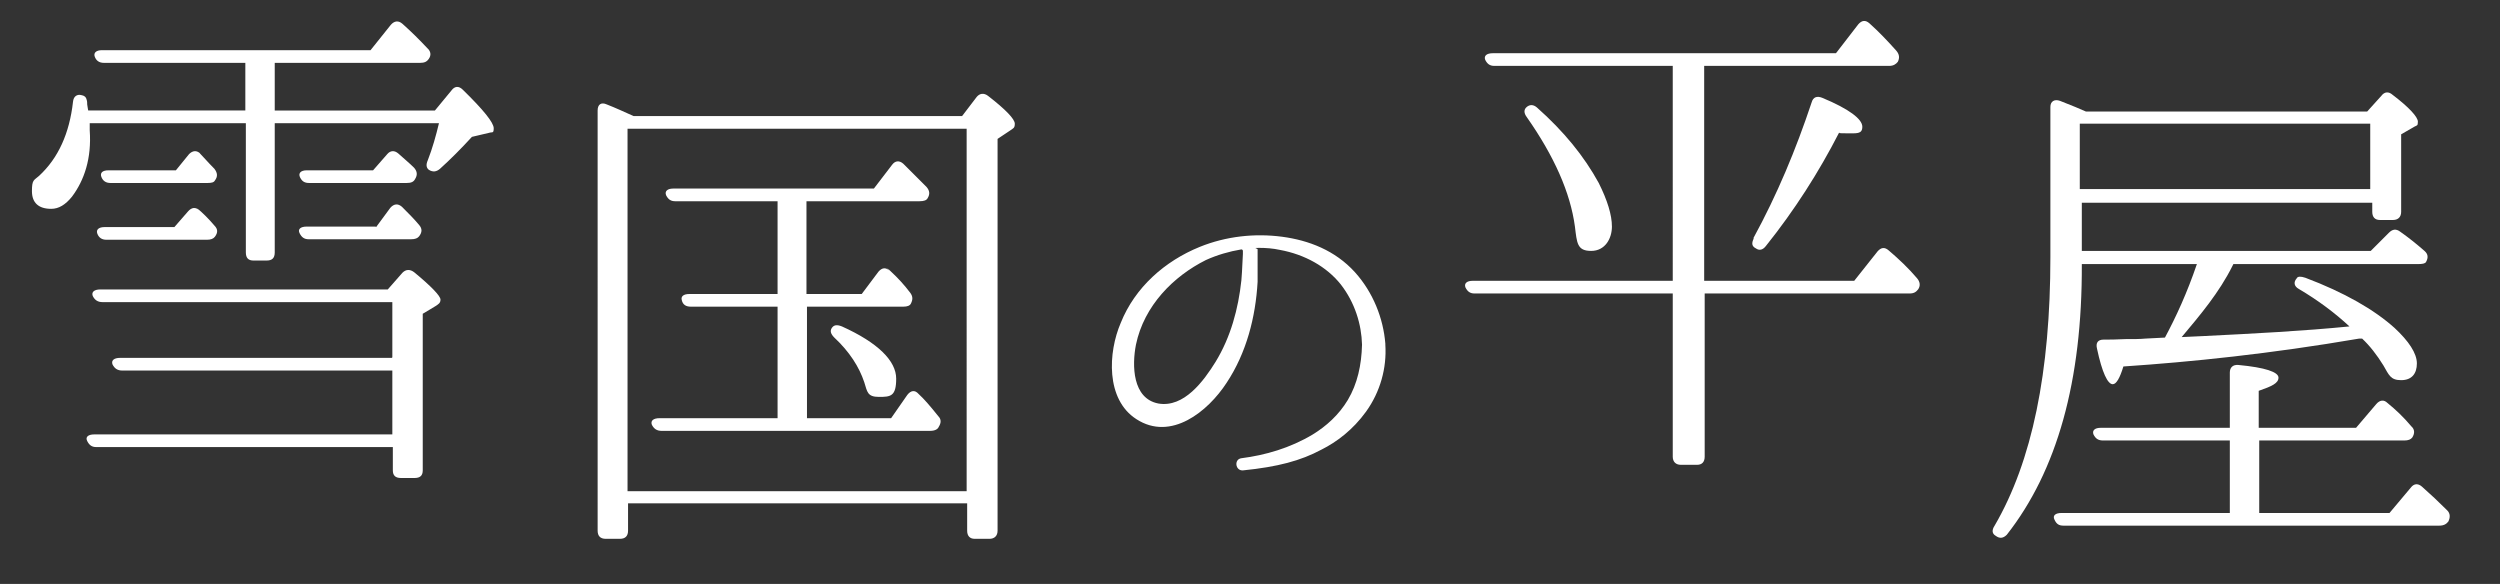 <?xml version="1.0" encoding="UTF-8"?>
<svg id="_レイヤー_1" xmlns="http://www.w3.org/2000/svg" version="1.1" viewBox="0 0 493.2 115.2">
  <rect x="0" y="0" width="493.2" height="115.2" fill="#333333" stroke="none"/>
  <!-- Generator: Adobe Illustrator 29.1.0, SVG Export Plug-In . SVG Version: 2.1.0 Build 142)  -->
  <defs>
    <style>
      .st0 {
        fill: #fff;
      }
    </style>
  </defs>
  <path class="st0" d="M48.4,21.8v-9.4h-27.9c-.9,0-1.5-.4-1.8-1.2-.3-.8.3-1.3,1.4-1.3h53l4-5c.7-.8,1.5-.9,2.3-.2,1.8,1.6,3.4,3.2,4.9,4.8.7.6.8,1.4.3,2.1-.4.6-.9.8-1.7.8h-28.7v9.4h31.6l3.3-4c.6-.8,1.4-.9,2.2-.1,4.1,4,6.1,6.5,6.1,7.6s-.3.7-.9.9l-3.4.8c-2.1,2.3-4.3,4.5-6.3,6.3-.7.6-1.4.7-2.2.2-.5-.4-.6-1-.2-1.9.9-2.3,1.6-4.8,2.2-7.3h-32.4v25.5c0,1.1-.5,1.6-1.6,1.6h-2.6c-1,0-1.5-.5-1.5-1.6v-25.5h-30.8v1.4c.4,5.6-1.1,9.9-3.5,13.1-1.3,1.6-2.6,2.4-4.1,2.4-2.5,0-3.8-1.2-3.8-3.5s.4-2.1,1.4-3c3.8-3.5,6-8.4,6.7-14.6.1-1.1.8-1.6,1.8-1.3.5.1.8.4.9.9.1.3.1.6.1.9.1.8.2,1.1.2,1.2h31ZM77.4,70.5v-10.9H20.2c-.9,0-1.5-.4-1.9-1.2-.3-.8.3-1.3,1.5-1.3h56.7l2.9-3.3c.7-.7,1.5-.7,2.3-.1,3.4,2.8,5.2,4.7,5.2,5.4s-.4.9-1,1.3l-2.5,1.5v30.9c0,1-.5,1.5-1.6,1.5h-2.7c-1.1,0-1.6-.5-1.6-1.5v-4.6H19c-.9,0-1.4-.4-1.8-1.2-.4-.8.2-1.3,1.4-1.3h58.8v-12.6H24.1c-.9,0-1.5-.4-1.9-1.2-.3-.8.3-1.3,1.5-1.3h53.6ZM34.4,44.8l2.7-3.1c.7-.8,1.5-.9,2.2-.2l-.5-.5c1.2,1,2.4,2.2,3.5,3.5.7.7.7,1.4.1,2.2-.3.4-.8.6-1.6.6h-19.8c-.9,0-1.5-.4-1.8-1.2-.3-.8.3-1.3,1.4-1.3h13.7ZM34.7,33.6l2.6-3.2c.7-.7,1.5-.8,2.2-.1l-.4-.4c.8.8,1.8,2,3.2,3.4.6.8.7,1.5.1,2.3-.2.4-.7.5-1.5.5h-19.1c-.9,0-1.5-.4-1.8-1.2-.3-.8.2-1.3,1.4-1.3h13.2ZM74.2,44.8l2.8-3.8c.7-.8,1.5-.9,2.3-.2,1.3,1.3,2.4,2.4,3.4,3.6.6.7.6,1.4,0,2.2-.3.4-.8.6-1.6.6h-20.2c-.9,0-1.4-.4-1.8-1.2-.4-.8.2-1.3,1.4-1.3h13.6ZM73.6,33.6l2.8-3.2c.6-.7,1.4-.8,2.2-.1,1.1,1,2.2,1.9,3.1,2.8.6.7.7,1.4.2,2.2-.3.6-.8.8-1.7.8h-19.2c-.9,0-1.4-.3-1.8-1.1-.4-.8.1-1.4,1.3-1.4h13Z"/>
  <path class="st0" d="M336.2,13v42.4h29.6l4.6-5.8c.7-.8,1.4-.9,2.2-.2,2,1.7,3.9,3.5,5.6,5.5.6.7.7,1.5.2,2.2-.4.5-.8.8-1.7.8h-40.4v32.2c0,1-.5,1.6-1.5,1.6h-3.2c-1,0-1.6-.6-1.6-1.6v-32.2h-39.1c-.9,0-1.4-.4-1.8-1.2-.3-.8.3-1.3,1.4-1.3h39.5V13h-35.2c-.9,0-1.4-.4-1.8-1.2-.3-.8.3-1.3,1.5-1.3h67.7l4.4-5.7c.7-.8,1.4-.9,2.2-.2,1.9,1.7,3.6,3.5,5.3,5.4.6.7.7,1.4.3,2.2-.4.5-.9.8-1.7.8h-36.3ZM303.2,21.2c5.3,4.7,9.3,9.6,12.2,14.9,1.7,3.4,2.6,6.3,2.6,8.6s-1.3,4.8-4.1,4.8-2.8-1.6-3.2-4.8c-.9-6.7-4.1-13.9-9.5-21.6-.6-.8-.6-1.5,0-2,.6-.5,1.3-.5,2,.1ZM345.9,47c4.7-8.6,8.4-17.5,11.5-26.8.3-1.1,1.1-1.3,2.1-.9,5.3,2.2,7.9,4.2,7.9,5.7s-1.1,1.3-3.2,1.3-.9-.1-1.4-.1c-4,7.8-8.8,15.3-14.4,22.3-.6.8-1.3,1-2,.5-.8-.4-.9-1-.4-2Z"/>
  <path class="st0" d="M273.3,68c.3,4.6-1,9.3-3.8,13.2-2.6,3.6-5.8,6-8.8,7.5-4.1,2.2-8.6,3.4-15.5,4.1-1.5.1-1.8-2.2-.3-2.4,4.7-.6,9.6-2,14.1-4.7,2.6-1.6,5.1-3.8,6.9-6.8,1.9-3.2,2.7-6.9,2.8-10.9-.1-4-1.4-8.3-4.2-11.9-2.8-3.5-7.1-5.9-12-6.8-1.4-.3-2.7-.4-4.1-.4s-.3.1-.3.3v.9c0,1.3,0,3.1,0,5.5-.4,7-2.2,14-6.1,19.9-3.7,5.7-11,11.6-17.8,7.2-6.1-3.9-5.6-13.2-3.1-19,2.8-7,8.7-12.2,15.6-15,5.2-2.1,10.8-2.7,16.2-2,5.3.7,10.5,2.7,14.4,7,3.6,4,5.6,9.1,6,14.1h0ZM245.2,49.5c0-.1-.1-.3-.3-.3-2.4.4-4.8,1.1-7,2.1-6.4,3.2-12.2,9-13.8,16.7-.8,4.1-.7,10.6,4.4,11.6,5.1.9,9-4.5,11.3-8.2,3-4.9,4.5-10.5,5.1-16.1.2-2.3.2-4,.3-5.2v-.6Z"/>
  <path class="st0" d="M189.8,22.9l2.9-3.8c.6-.7,1.4-.8,2.2-.2,3.5,2.7,5.3,4.6,5.3,5.5s-.3.9-1,1.4l-2.4,1.6v77.3c0,1-.6,1.6-1.6,1.6h-2.9c-1,0-1.5-.6-1.5-1.6v-5.4h-66.9v5.4c0,1-.5,1.6-1.6,1.6h-2.8c-1.1,0-1.6-.6-1.6-1.6V21.8c0-1.2.7-1.7,1.8-1.2,1.8.7,3.5,1.5,5.3,2.3h65ZM123.8,25.4v71.5h66.9V25.4h-66.9ZM159.2,60.5v22h16.6l3.2-4.6c.7-.9,1.5-1,2.2-.2,1.1,1,2.3,2.4,3.9,4.4.6.6.6,1.3.1,2.1-.2.5-.8.8-1.7.8h-53c-.9,0-1.5-.4-1.9-1.2-.3-.8.3-1.3,1.5-1.3h23.3v-22h-17.1c-1,0-1.6-.4-1.8-1.3-.2-.7.3-1.2,1.5-1.2h17.4v-18.3h-20.2c-.9,0-1.4-.4-1.8-1.2-.3-.8.3-1.3,1.4-1.3h39.6l3.6-4.7c.6-.8,1.4-.9,2.2-.2l4.6,4.6c.6.7.7,1.4.2,2.2-.2.4-.7.6-1.6.6h-22.3v18.3h10.9l3.3-4.4c.7-.8,1.4-.9,2.2-.2l-.6-.6c.4.3.7.6.9.8,1.3,1.2,2.6,2.6,3.8,4.2.5.7.5,1.3.1,2.1-.2.4-.7.6-1.5.6h-19.2ZM166.1,64.4c7.1,3.2,10.7,6.8,10.7,10.3s-1.1,3.6-3.4,3.6-2.3-1-2.9-2.9c-1-3-2.9-6-5.9-8.8-.7-.7-.9-1.3-.5-1.9.4-.6,1-.7,2-.3Z"/>
  <path class="st0" d="M410.3,49.5h57.4l3.6-3.6c.7-.7,1.4-.8,2.2-.2,1.7,1.2,3.2,2.4,4.8,3.8.7.6.8,1.3.3,2.2-.2.3-.7.4-1.6.4h-36.4l-.2.4c-2.6,5.2-6.3,9.6-10,14l4.3-.2c10.1-.5,19.7-1,28.8-1.9-2.8-2.6-6.1-5.1-10-7.4-.9-.5-1.1-1.3-.4-2.1.2-.4.8-.4,1.7-.1,7.7,2.9,13.6,6.3,17.6,9.9,2.8,2.6,4.4,5,4.4,7s-1,3.3-3.1,3.3-2.4-1-3.5-2.9c-1.3-2.1-2.7-3.9-4.2-5.3h-.6c-17.5,3-33.1,4.6-46.5,5.5-.7,2.3-1.4,3.5-2.1,3.5-1,0-2.1-2.3-3.1-7-.3-1.2.2-1.8,1.3-1.8s2.5,0,4.3-.1c1.7,0,2.9,0,3.9-.1l3.9-.2c2.2-4.1,4.4-8.9,6.3-14.5h-22.7c.1,23.1-4.9,40.8-14.8,53.4-.7.7-1.4.8-2.2.2-.7-.4-.8-1.1-.2-2,7.4-12.7,11-30.3,11-53v-29.6c0-1.1.8-1.6,1.9-1.2,2.3.9,4,1.6,5.1,2.1h55.5l2.8-3.1c.6-.8,1.4-.9,2.2-.2,3.3,2.5,5,4.4,5,5.3s-.2.7-.7,1l-2.6,1.5v15.3c0,1-.6,1.6-1.6,1.6h-2.6c-1,0-1.5-.6-1.5-1.6v-1.8h-57.3v9.6ZM439.9,101.2v-14.3h-25c-1,0-1.5-.4-1.9-1.2-.3-.8.3-1.3,1.4-1.3h25.5v-10.9c0-1,.6-1.6,1.7-1.5,5.3.5,7.9,1.4,7.9,2.5s-1.3,1.7-3.9,2.6v7.3h19.2l4-4.7c.7-.8,1.5-.9,2.2-.2,1.6,1.3,3.1,2.7,4.7,4.6.7.6.7,1.4.2,2.2-.3.4-.8.6-1.6.6h-28.6v14.3h25.7l4.2-5c.6-.8,1.4-.9,2.2-.2,1.7,1.5,3.3,3,5,4.7.6.6.6,1.4.2,2.2-.4.5-.9.8-1.8.8h-74.1c-.9,0-1.4-.3-1.8-1.2-.4-.8.2-1.3,1.4-1.3h33.2ZM410.3,24.4v12.9h57.3v-12.9h-57.3Z"/>
</svg>